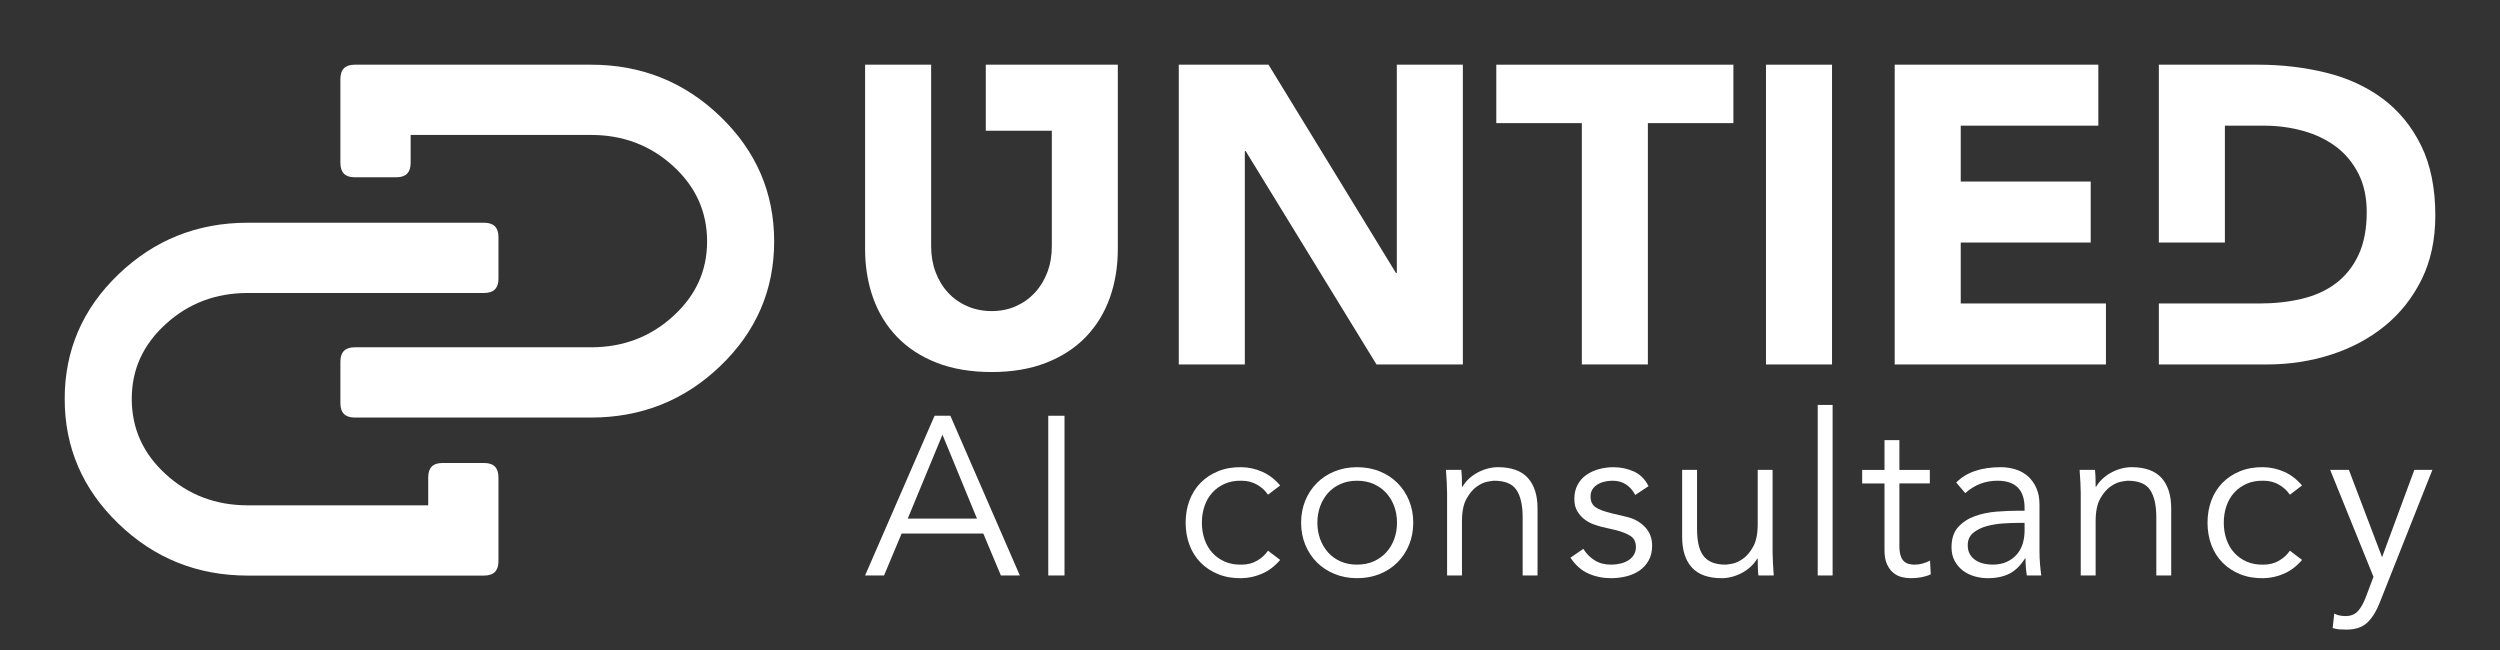 <svg xmlns="http://www.w3.org/2000/svg" id="Laag_1" viewBox="0 0 2105.63 547.57"><rect x="0" y="0" width="2105.63" height="547.57" fill="#333333" stroke="none"/><defs><style>      .st0 {        isolation: isolate;      }      .st1 {        fill: #fff;      }    </style></defs><g><g><path class="st1" d="M992.82,54.49h75.6l107.33,175.44h.72V54.49h55.62v252.47h-72.74l-110.18-179.71h-.72v179.71h-55.62V54.49h-.01,0Z"></path><path class="st1" d="M1332.29,103.7h-72.03v-49.21h199.69v49.21h-72.03v203.25h-55.62V103.7h0Z"></path><path class="st1" d="M1487.4,54.49h55.62v252.47h-55.62V54.49Z"></path><path class="st1" d="M1595.8,54.49h171.52v51.35h-115.89v47.07h109.47v51.35h-109.47v51.35h122.31v51.35h-177.93V54.49h-.01Z"></path><path class="st1" d="M2039.2,122.6c-7.97-16.16-18.73-29.3-32.28-39.41-13.54-10.1-29.41-17.41-47.59-21.92-18.19-4.52-37.4-6.78-57.59-6.78h-83.45v149.76h55.62v-98.41h32.8c11.66,0,22.77,1.49,33.34,4.46,10.57,2.99,19.79,7.44,27.64,13.38,7.84,5.93,14.08,13.49,18.73,22.64,4.62,9.15,6.96,19.92,6.96,32.27,0,14.26-2.33,26.34-6.96,36.2-4.64,9.87-11,17.82-19.08,23.89-8.09,6.06-17.66,10.41-28.7,13.02-11.05,2.62-23,3.92-35.84,3.92h-84.51v51.35h90.94c18.77,0,36.72-2.72,53.84-8.19,17.12-5.46,32.21-13.49,45.28-24.06,13.06-10.57,23.48-23.66,31.2-39.21,7.72-15.57,11.59-33.57,11.59-54.04,0-23.05-3.99-42.66-11.93-58.82v-.04h-.01Z"></path></g><path class="st1" d="M941.48,54.49v155.11c0,14.97-2.26,28.76-6.78,41.36-4.51,12.61-11.23,23.53-20.14,32.8s-20.03,16.52-33.33,21.75c-13.32,5.22-28.66,7.84-45.99,7.84s-33.05-2.62-46.36-7.84c-13.3-5.22-24.42-12.48-33.33-21.75s-15.64-20.2-20.14-32.8c-4.52-12.61-6.78-26.4-6.78-41.36V54.49h55.62v152.97c0,7.84,1.26,15.1,3.75,21.75,2.5,6.66,6.01,12.43,10.52,17.3,4.52,4.88,9.93,8.68,16.23,11.41s13.13,4.09,20.52,4.09,14.14-1.36,20.31-4.09c6.18-2.73,11.53-6.54,16.05-11.41,4.51-4.87,8.03-10.63,10.52-17.3,2.5-6.65,3.75-13.91,3.75-21.75v-97.35h-55.62v-55.62h111.25-.05Z"></path></g><g><path class="st1" d="M407.82,389.96h-35.15c-8.01,0-12.01,4.03-12.01,12.1v23.55h-151.97c-26.9,0-49.91-8.71-69.03-26.13-19.13-17.42-28.69-38.59-28.69-63.52s9.56-45.66,28.69-63.08c19.12-17.42,42.14-26.12,69.03-26.12h199.03c8.07,0,12.1-4.01,12.1-12.01v-35.15c0-8.01-4.03-12.01-12.1-12.01h-199.03c-42.44,0-78.75,14.49-108.93,43.48-30.18,28.98-45.27,63.95-45.27,104.89s15.09,75.98,45.27,105.11c30.18,29.14,66.49,43.71,108.93,43.71h199.03c8.07,0,12.1-4.01,12.1-12.01v-70.71c0-8.07-4-12.1-12.01-12.1h.01Z"></path><path class="st1" d="M606.76,98.2c-30.18-29.14-66.49-43.71-108.93-43.71h-199.03c-8.07,0-12.1,4.01-12.1,12.01v70.71c0,8.07,4,12.1,12.01,12.1h35.15c8.01,0,12.01-4.03,12.01-12.1v-23.55h151.97c26.9,0,49.91,8.71,69.03,26.13,19.13,17.42,28.69,38.59,28.69,63.52s-9.56,45.66-28.69,63.08c-19.12,17.42-42.14,26.12-69.03,26.12h-199.03c-8.07,0-12.1,4.01-12.1,12.01v35.15c0,8.01,4.03,12.01,12.1,12.01h199.03c42.44,0,78.75-14.49,108.93-43.48,30.18-28.98,45.27-63.95,45.27-104.89s-15.09-75.98-45.27-105.11h-.01Z"></path></g><g class="st0"><g class="st0"><path class="st1" d="M744.58,484.69h-15.96l58.52-134.52h13.3l58.52,134.52h-15.96l-14.82-35.34h-68.78l-14.82,35.34ZM764.53,436.81h58.33l-29.07-70.68-29.26,70.68Z"></path><path class="st1" d="M896.58,484.69h-13.68v-134.52h13.68v134.52Z"></path><path class="st1" d="M1067.96,416.67c-2.16-3.29-5.16-6.08-9.03-8.36-3.87-2.28-8.26-3.42-13.2-3.42-5.2-.12-9.85.7-13.97,2.47-4.12,1.78-7.63,4.25-10.54,7.41-2.92,3.17-5.13,6.93-6.65,11.3s-2.28,9.09-2.28,14.16.76,9.79,2.28,14.16,3.73,8.14,6.65,11.3c2.91,3.17,6.43,5.64,10.54,7.41,4.11,1.78,8.77,2.6,13.97,2.47,4.94,0,9.34-1.14,13.2-3.42,3.86-2.28,6.87-5.06,9.03-8.36l10.26,7.79c-4.43,5.2-9.44,9.03-15.01,11.5-5.58,2.47-11.4,3.77-17.48,3.9-7.22.12-13.75-.98-19.57-3.33-5.83-2.34-10.8-5.61-14.92-9.79-4.12-4.18-7.25-9.15-9.4-14.92-2.16-5.76-3.23-12-3.23-18.71s1.07-12.95,3.23-18.71c2.15-5.76,5.29-10.74,9.4-14.92,4.11-4.18,9.09-7.44,14.92-9.79,5.82-2.34,12.35-3.45,19.57-3.33,6.08.13,11.9,1.42,17.48,3.9,5.57,2.47,10.58,6.3,15.01,11.5l-10.26,7.79Z"></path><path class="st1" d="M1190.31,440.23c0,6.71-1.17,12.92-3.51,18.62-2.35,5.7-5.6,10.64-9.79,14.82s-9.15,7.44-14.92,9.78c-5.76,2.34-12.13,3.52-19.09,3.52s-13.14-1.17-18.91-3.52c-5.76-2.34-10.73-5.6-14.92-9.78-4.18-4.18-7.44-9.12-9.79-14.82-2.34-5.7-3.51-11.91-3.51-18.62s1.17-12.92,3.51-18.62c2.34-5.7,5.61-10.64,9.79-14.82,4.18-4.18,9.15-7.44,14.92-9.78,5.76-2.34,12.07-3.52,18.91-3.52s13.33,1.17,19.09,3.52c5.76,2.34,10.74,5.6,14.92,9.78s7.44,9.12,9.79,14.82c2.34,5.7,3.51,11.91,3.51,18.62ZM1176.63,440.23c0-4.94-.79-9.56-2.38-13.87-1.58-4.3-3.83-8.04-6.75-11.21-2.92-3.17-6.43-5.67-10.54-7.5-4.12-1.83-8.77-2.75-13.96-2.75s-9.85.92-13.96,2.75c-4.12,1.84-7.6,4.34-10.45,7.5-2.85,3.17-5.07,6.91-6.65,11.21-1.58,4.31-2.38,8.93-2.38,13.87s.79,9.57,2.38,13.87c1.58,4.31,3.8,8.04,6.65,11.21,2.85,3.17,6.33,5.67,10.45,7.5,4.11,1.84,8.77,2.75,13.96,2.75s9.85-.92,13.96-2.75c4.12-1.83,7.63-4.34,10.54-7.5,2.91-3.17,5.16-6.9,6.75-11.21,1.58-4.3,2.38-8.93,2.38-13.87Z"></path><path class="st1" d="M1230.78,395.77c.25,2.41.41,4.78.48,7.12.06,2.35.09,4.72.09,7.12h.38c1.39-2.4,3.17-4.62,5.32-6.65,2.15-2.02,4.56-3.77,7.22-5.22,2.66-1.46,5.48-2.59,8.46-3.42,2.97-.82,5.92-1.24,8.83-1.24,11.4,0,19.82,3.01,25.27,9.03,5.44,6.02,8.17,14.6,8.17,25.75v56.43h-12.54v-49.21c0-9.88-1.71-17.45-5.13-22.71-3.42-5.25-9.76-7.88-19-7.88-.64,0-2.41.25-5.32.76-2.92.51-5.99,1.9-9.21,4.18-3.23,2.28-6.11,5.7-8.65,10.26-2.54,4.56-3.8,10.89-3.8,19v45.6h-12.54v-69.35c0-2.41-.09-5.45-.29-9.12-.19-3.67-.41-7.16-.67-10.45h12.92Z"></path><path class="st1" d="M1377.27,416.86c-1.9-3.67-4.44-6.58-7.6-8.74-3.17-2.15-7.03-3.23-11.59-3.23-2.16,0-4.34.25-6.55.76-2.22.51-4.21,1.3-5.99,2.38-1.77,1.08-3.2,2.44-4.27,4.08-1.08,1.65-1.62,3.68-1.62,6.08,0,4.18,1.46,7.22,4.37,9.12,2.91,1.9,7.28,3.55,13.11,4.94l12.73,3.04c6.21,1.4,11.37,4.21,15.49,8.46,4.11,4.25,6.17,9.53,6.17,15.87,0,4.82-.98,8.96-2.95,12.45-1.96,3.49-4.56,6.33-7.79,8.55-3.23,2.22-6.93,3.83-11.11,4.84-4.18,1.01-8.43,1.52-12.73,1.52-6.84,0-13.21-1.3-19.09-3.9-5.89-2.59-10.92-7.06-15.11-13.39l10.83-7.41c2.53,4.06,5.73,7.29,9.59,9.69,3.86,2.41,8.46,3.61,13.78,3.61,2.53,0,5.06-.29,7.6-.85,2.53-.57,4.78-1.46,6.75-2.66,1.96-1.2,3.54-2.75,4.75-4.66,1.2-1.9,1.81-4.11,1.81-6.65,0-4.43-1.65-7.63-4.94-9.59-3.29-1.96-7.29-3.51-11.97-4.66l-12.16-2.85c-1.52-.38-3.58-1.01-6.17-1.9-2.6-.88-5.13-2.21-7.6-3.99-2.47-1.77-4.59-4.08-6.36-6.94-1.78-2.85-2.66-6.37-2.66-10.54,0-4.56.92-8.55,2.75-11.97,1.83-3.42,4.3-6.21,7.41-8.36,3.1-2.15,6.62-3.77,10.54-4.84,3.92-1.08,7.98-1.62,12.16-1.62,6.2,0,11.97,1.21,17.29,3.61,5.32,2.41,9.43,6.53,12.35,12.35l-11.21,7.41Z"></path><path class="st1" d="M1481.01,484.69c-.26-2.4-.41-4.78-.48-7.12-.06-2.34-.09-4.72-.09-7.12h-.38c-1.4,2.41-3.17,4.62-5.32,6.65-2.16,2.03-4.56,3.77-7.22,5.22-2.66,1.46-5.48,2.59-8.46,3.42-2.98.82-5.92,1.24-8.83,1.24-11.4,0-19.83-3.01-25.27-9.03-5.45-6.01-8.17-14.6-8.17-25.75v-56.43h12.54v49.21c0,4.94.38,9.31,1.14,13.11.76,3.8,2.06,7,3.89,9.59,1.83,2.6,4.3,4.56,7.41,5.89,3.1,1.33,7,2,11.69,2,.63,0,2.4-.25,5.32-.76,2.91-.5,5.99-1.9,9.21-4.18,3.23-2.28,6.11-5.7,8.65-10.26,2.53-4.56,3.8-10.89,3.8-19v-45.6h12.54v69.35c0,2.41.09,5.45.29,9.12.19,3.68.41,7.16.67,10.45h-12.92Z"></path><path class="st1" d="M1543.52,484.69h-12.54v-143.64h12.54v143.64Z"></path><path class="st1" d="M1625.41,407.17h-25.65v52.44c0,3.29.31,5.99.95,8.08.63,2.09,1.52,3.71,2.66,4.84,1.14,1.14,2.5,1.93,4.08,2.38,1.58.45,3.32.67,5.22.67,2.15,0,4.37-.31,6.65-.95,2.28-.63,4.37-1.45,6.27-2.47l.57,11.59c-4.69,2.15-10.33,3.23-16.91,3.23-2.41,0-4.91-.32-7.5-.95-2.6-.64-4.97-1.83-7.12-3.61-2.16-1.77-3.93-4.18-5.32-7.22-1.4-3.04-2.09-7.03-2.09-11.97v-56.05h-18.81v-11.4h18.81v-25.08h12.54v25.08h25.65v11.4Z"></path><path class="st1" d="M1705.21,430.16v-2.28c0-15.33-7.6-22.99-22.8-22.99-10.39,0-19.45,3.49-27.17,10.45l-7.6-8.93c8.36-8.61,20.9-12.92,37.62-12.92,4.31,0,8.46.64,12.45,1.9,3.99,1.27,7.44,3.2,10.36,5.79,2.91,2.6,5.25,5.86,7.03,9.79,1.77,3.93,2.66,8.62,2.66,14.06v39.71c0,3.42.16,7,.48,10.74.31,3.74.67,6.81,1.04,9.21h-12.16c-.38-2.15-.67-4.5-.86-7.03-.19-2.53-.28-5-.28-7.41h-.38c-3.67,5.96-8.01,10.23-13.01,12.83-5.01,2.59-11.12,3.9-18.33,3.9-3.93,0-7.73-.54-11.4-1.62-3.67-1.08-6.93-2.72-9.79-4.94-2.85-2.21-5.13-4.94-6.84-8.17-1.71-3.23-2.56-7-2.56-11.3,0-7.22,1.87-12.89,5.6-17,3.73-4.12,8.42-7.19,14.06-9.21,5.63-2.03,11.65-3.29,18.05-3.8,6.39-.5,12.25-.76,17.58-.76h6.27ZM1698.75,440.42c-3.17,0-7.12.16-11.88.47-4.75.32-9.31,1.08-13.68,2.28-4.37,1.21-8.11,3.07-11.21,5.6-3.11,2.54-4.66,6.02-4.66,10.45,0,2.92.6,5.42,1.8,7.5,1.2,2.09,2.82,3.8,4.85,5.13,2.02,1.33,4.27,2.28,6.74,2.85,2.47.57,4.97.85,7.51.85,4.56,0,8.52-.76,11.88-2.28,3.35-1.52,6.17-3.58,8.46-6.17,2.28-2.59,3.96-5.63,5.04-9.12,1.07-3.48,1.61-7.19,1.61-11.11v-6.46h-6.46Z"></path><path class="st1" d="M1764.49,395.77c.25,2.41.41,4.78.47,7.12.06,2.35.09,4.72.09,7.12h.38c1.39-2.4,3.17-4.62,5.32-6.65,2.15-2.02,4.56-3.77,7.22-5.22,2.66-1.46,5.48-2.59,8.46-3.42,2.97-.82,5.92-1.24,8.83-1.24,11.4,0,19.82,3.01,25.27,9.03,5.44,6.02,8.17,14.6,8.17,25.75v56.43h-12.54v-49.21c0-9.88-1.71-17.45-5.13-22.71-3.42-5.25-9.76-7.88-19-7.88-.64,0-2.41.25-5.32.76-2.92.51-5.99,1.9-9.21,4.18-3.23,2.28-6.11,5.7-8.65,10.26-2.54,4.56-3.8,10.89-3.8,19v45.6h-12.54v-69.35c0-2.41-.09-5.45-.29-9.12-.19-3.67-.41-7.16-.66-10.45h12.92Z"></path><path class="st1" d="M1928.65,416.67c-2.16-3.29-5.16-6.08-9.02-8.36-3.87-2.28-8.27-3.42-13.21-3.42-5.2-.12-9.85.7-13.96,2.47-4.12,1.78-7.63,4.25-10.54,7.41-2.92,3.17-5.13,6.93-6.65,11.3-1.52,4.37-2.28,9.09-2.28,14.16s.76,9.79,2.28,14.16c1.52,4.37,3.73,8.14,6.65,11.3,2.91,3.17,6.43,5.64,10.54,7.41,4.11,1.78,8.77,2.6,13.96,2.47,4.94,0,9.34-1.14,13.21-3.42,3.86-2.28,6.87-5.06,9.02-8.36l10.26,7.79c-4.44,5.2-9.44,9.03-15.01,11.5-5.58,2.47-11.4,3.77-17.48,3.9-7.22.12-13.75-.98-19.57-3.33-5.83-2.34-10.8-5.61-14.92-9.79-4.12-4.18-7.25-9.15-9.41-14.92-2.16-5.76-3.23-12-3.23-18.71s1.07-12.95,3.23-18.71c2.15-5.76,5.29-10.74,9.41-14.92,4.12-4.18,9.09-7.44,14.92-9.79,5.83-2.34,12.35-3.45,19.57-3.33,6.08.13,11.9,1.42,17.48,3.9,5.57,2.47,10.58,6.3,15.01,11.5l-10.26,7.79Z"></path></g><g class="st0"><path class="st1" d="M2006.3,469.3l27.17-73.53h15.2l-44.46,112.1c-2.66,6.84-6.05,12.29-10.17,16.34-4.12,4.05-10.04,6.08-17.76,6.08-1.9,0-3.83-.06-5.8-.19-1.96-.13-3.89-.51-5.79-1.14l1.33-12.16c2.66,1.39,5.83,2.09,9.5,2.09,4.43,0,7.92-1.4,10.45-4.18,2.53-2.79,4.75-6.71,6.65-11.78l6.46-17.1-36.48-90.06h15.77l27.93,73.53Z"></path></g></g></svg>